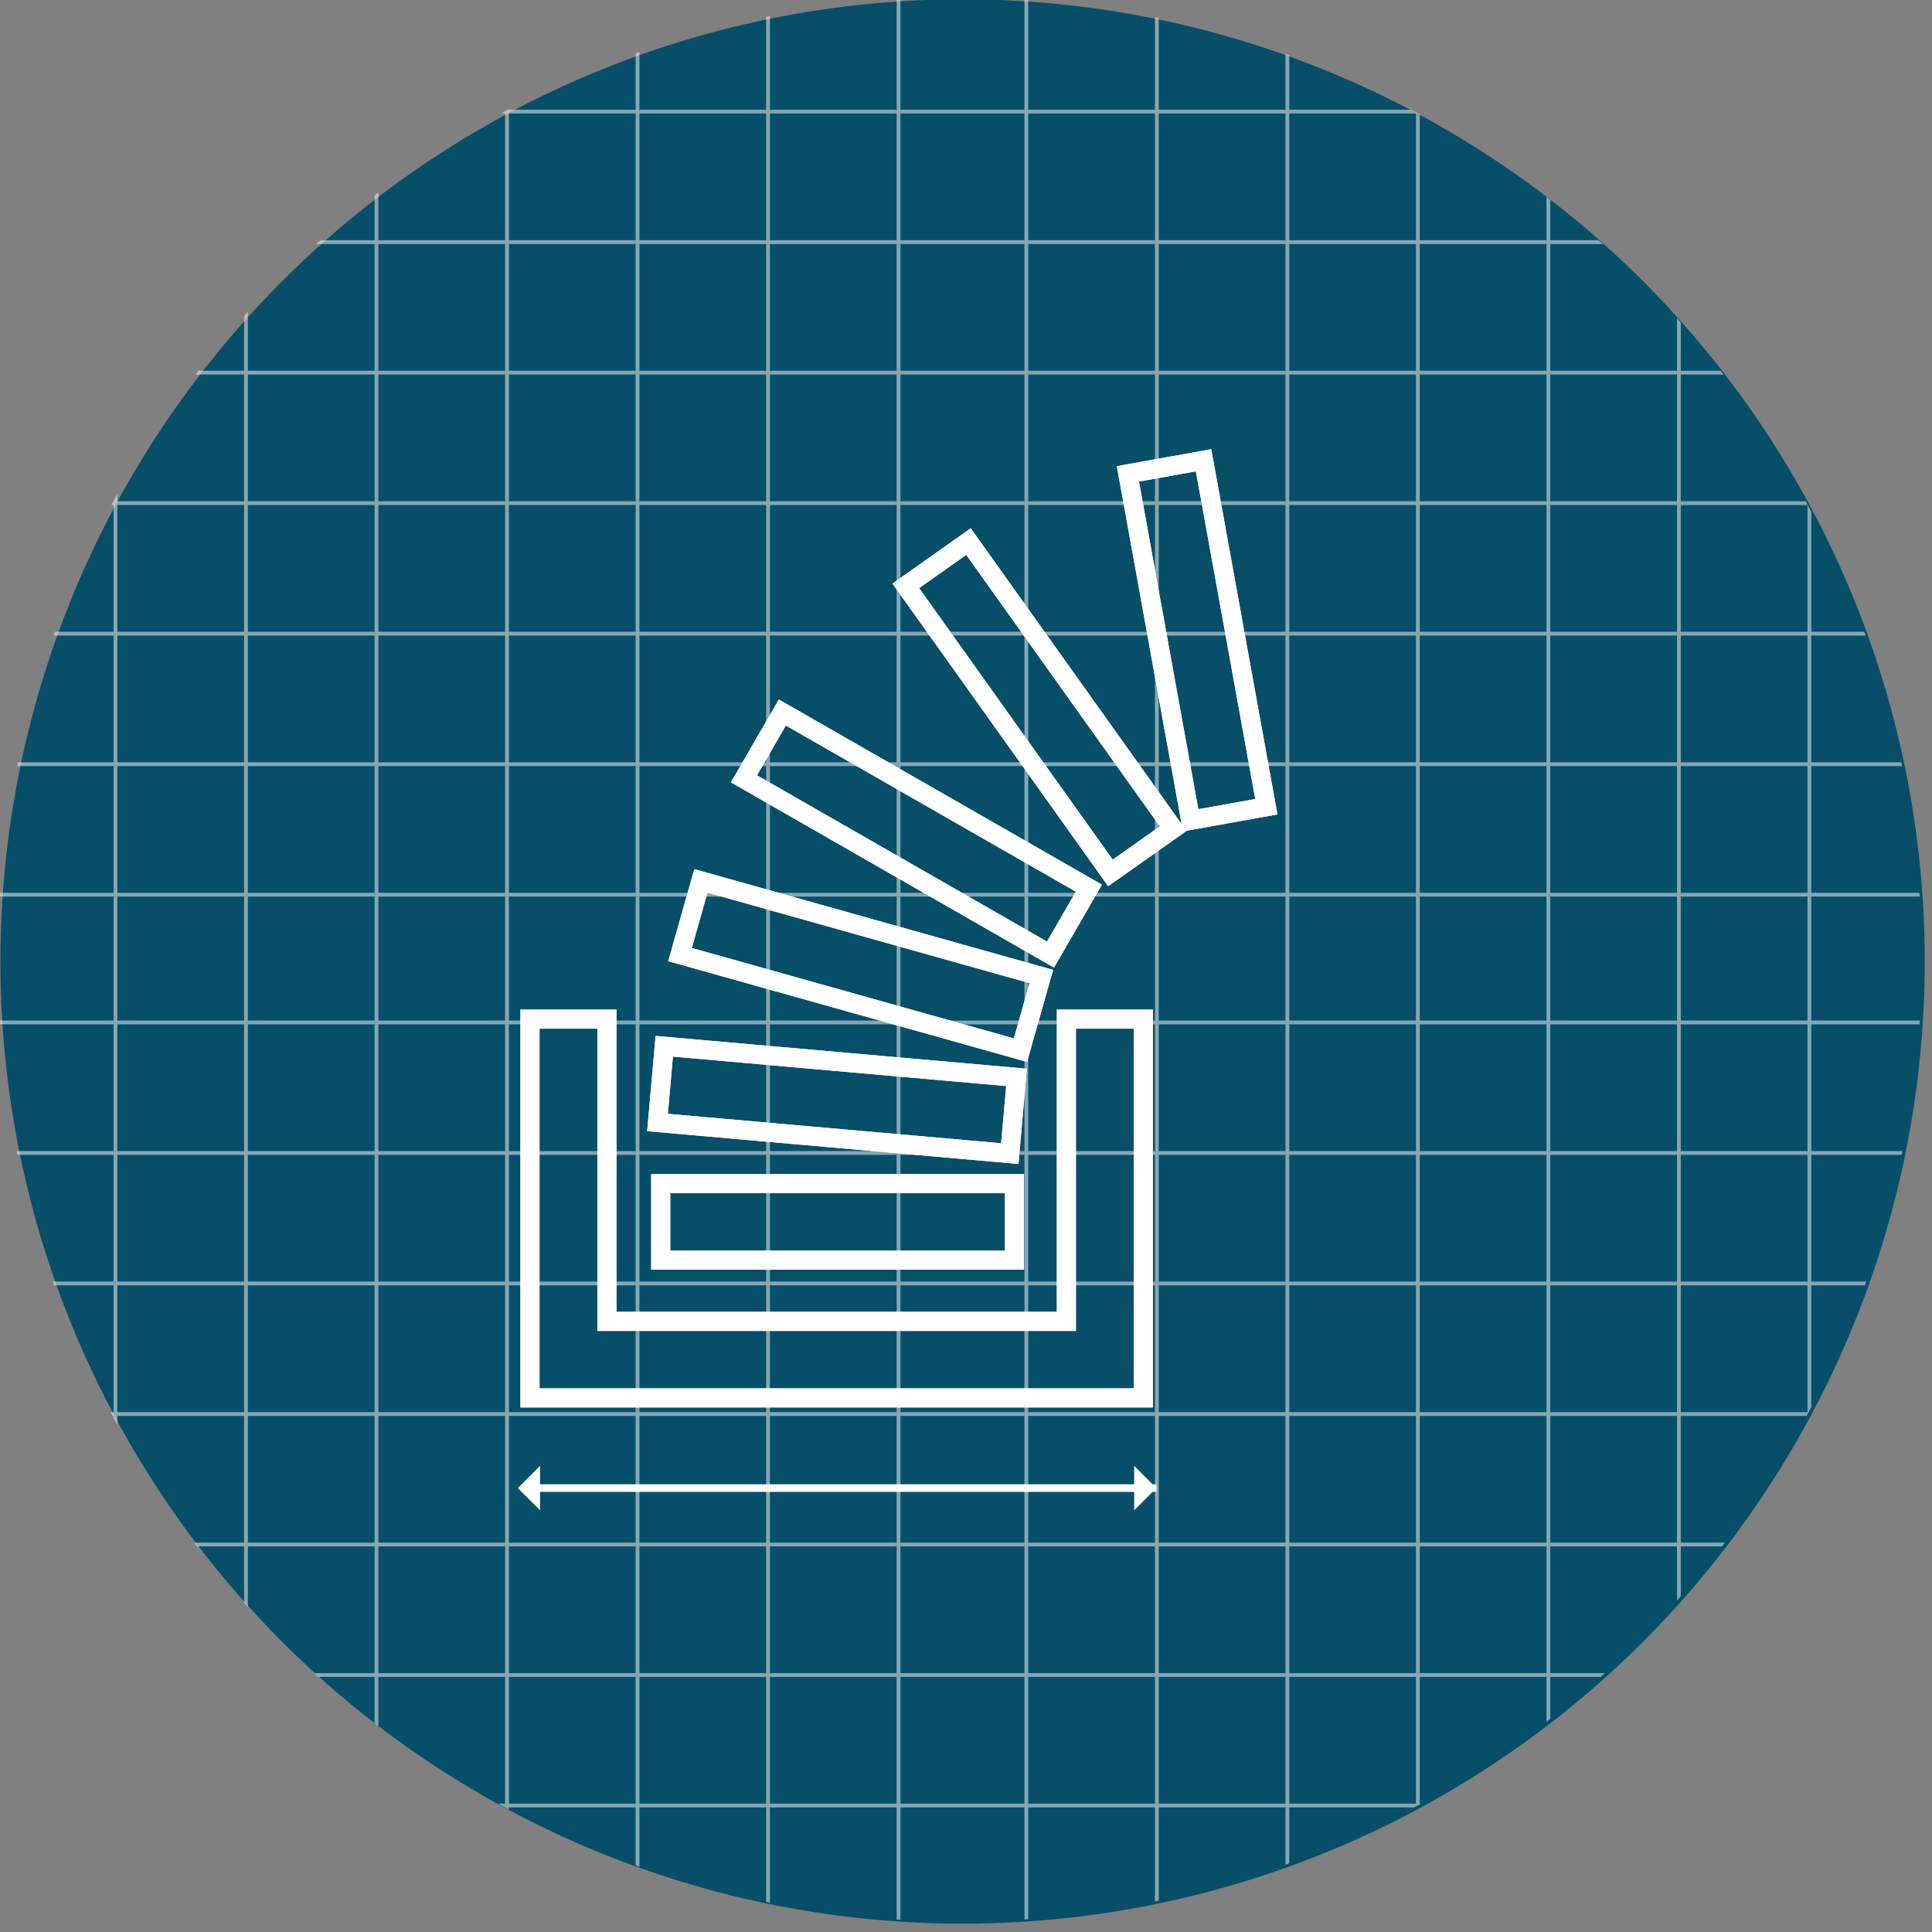 <?xml version="1.0" encoding="utf-8"?>
<!-- Generator: Adobe Illustrator 17.0.0, SVG Export Plug-In . SVG Version: 6.00 Build 0)  -->
<!DOCTYPE svg PUBLIC "-//W3C//DTD SVG 1.1//EN" "http://www.w3.org/Graphics/SVG/1.1/DTD/svg11.dtd">
<svg version="1.1" id="Layer_1" xmlns="http://www.w3.org/2000/svg" xmlns:xlink="http://www.w3.org/1999/xlink" x="0px" y="0px"
	 width="253px" height="253px" viewBox="0 0 253 253" enable-background="new 0 0 253 253" xml:space="preserve">
<rect x="0" y="0" width="253" height="253" fill="#808080" stroke="none"/>
<g>
	<circle fill="#074E68" cx="126.053" cy="125.908" r="126"/>
	<g opacity="0.5" enable-background="new    ">
		<g>
			<g>
				<g>
					<defs>
						<circle id="SVGID_1_" cx="125.656" cy="125.636" r="126"/>
					</defs>
					<clipPath id="SVGID_2_">
						<use xlink:href="#SVGID_1_"  overflow="visible"/>
					</clipPath>
					<g clip-path="url(#SVGID_2_)">
						<g>
							
								<line fill="none" stroke="#FFFFFF" stroke-width="0.5" stroke-miterlimit="10" x1="219.855" y1="344.215" x2="219.855" y2="-78.346"/>
							
								<line fill="none" stroke="#FFFFFF" stroke-width="0.5" stroke-miterlimit="10" x1="202.764" y1="344.215" x2="202.764" y2="-78.346"/>
							
								<line fill="none" stroke="#FFFFFF" stroke-width="0.5" stroke-miterlimit="10" x1="236.946" y1="343.789" x2="236.946" y2="-78.771"/>
							
								<line fill="none" stroke="#FFFFFF" stroke-width="0.5" stroke-miterlimit="10" x1="254.037" y1="344.215" x2="254.037" y2="-78.346"/>
							
								<line fill="none" stroke="#FFFFFF" stroke-width="0.5" stroke-miterlimit="10" x1="151.491" y1="344.215" x2="151.491" y2="-78.346"/>
							
								<line fill="none" stroke="#FFFFFF" stroke-width="0.5" stroke-miterlimit="10" x1="134.4" y1="344.215" x2="134.4" y2="-78.346"/>
							
								<line fill="none" stroke="#FFFFFF" stroke-width="0.5" stroke-miterlimit="10" x1="168.582" y1="343.789" x2="168.582" y2="-78.771"/>
							
								<line fill="none" stroke="#FFFFFF" stroke-width="0.5" stroke-miterlimit="10" x1="185.673" y1="344.215" x2="185.673" y2="-78.346"/>
							
								<line fill="none" stroke="#FFFFFF" stroke-width="0.5" stroke-miterlimit="10" x1="83.485" y1="344.428" x2="83.485" y2="-78.133"/>
							
								<line fill="none" stroke="#FFFFFF" stroke-width="0.5" stroke-miterlimit="10" x1="66.394" y1="346.095" x2="66.394" y2="-76.466"/>
							
								<line fill="none" stroke="#FFFFFF" stroke-width="0.5" stroke-miterlimit="10" x1="100.576" y1="344.002" x2="100.576" y2="-78.558"/>
							
								<line fill="none" stroke="#FFFFFF" stroke-width="0.5" stroke-miterlimit="10" x1="117.667" y1="344.428" x2="117.667" y2="-78.133"/>
							
								<line fill="none" stroke="#FFFFFF" stroke-width="0.5" stroke-miterlimit="10" x1="15.121" y1="344.428" x2="15.121" y2="-78.133"/>
							
								<line fill="none" stroke="#FFFFFF" stroke-width="0.5" stroke-miterlimit="10" x1="-1.97" y1="344.428" x2="-1.97" y2="-78.133"/>
							
								<line fill="none" stroke="#FFFFFF" stroke-width="0.5" stroke-miterlimit="10" x1="32.212" y1="344.002" x2="32.212" y2="-78.558"/>
							
								<line fill="none" stroke="#FFFFFF" stroke-width="0.5" stroke-miterlimit="10" x1="49.303" y1="344.428" x2="49.303" y2="-78.133"/>
						</g>
						<g>
							
								<line fill="none" stroke="#FFFFFF" stroke-width="0.5" stroke-miterlimit="10" x1="-76.987" y1="219.349" x2="345.574" y2="219.349"/>
							
								<line fill="none" stroke="#FFFFFF" stroke-width="0.5" stroke-miterlimit="10" x1="-76.987" y1="202.258" x2="345.574" y2="202.258"/>
							
								<line fill="none" stroke="#FFFFFF" stroke-width="0.5" stroke-miterlimit="10" x1="-76.561" y1="236.44" x2="346" y2="236.44"/>
							
								<line fill="none" stroke="#FFFFFF" stroke-width="0.5" stroke-miterlimit="10" x1="-76.987" y1="253.531" x2="345.574" y2="253.531"/>
							
								<line fill="none" stroke="#FFFFFF" stroke-width="0.5" stroke-miterlimit="10" x1="-76.987" y1="150.985" x2="345.574" y2="150.985"/>
							
								<line fill="none" stroke="#FFFFFF" stroke-width="0.5" stroke-miterlimit="10" x1="-76.987" y1="133.894" x2="345.574" y2="133.894"/>
							
								<line fill="none" stroke="#FFFFFF" stroke-width="0.5" stroke-miterlimit="10" x1="-76.561" y1="168.076" x2="346" y2="168.076"/>
							
								<line fill="none" stroke="#FFFFFF" stroke-width="0.5" stroke-miterlimit="10" x1="-76.987" y1="185.167" x2="345.574" y2="185.167"/>
							
								<line fill="none" stroke="#FFFFFF" stroke-width="0.5" stroke-miterlimit="10" x1="-77.2" y1="82.979" x2="345.361" y2="82.979"/>
							
								<line fill="none" stroke="#FFFFFF" stroke-width="0.5" stroke-miterlimit="10" x1="-77.2" y1="65.888" x2="345.361" y2="65.888"/>
							
								<line fill="none" stroke="#FFFFFF" stroke-width="0.5" stroke-miterlimit="10" x1="-76.774" y1="100.07" x2="345.787" y2="100.07"/>
							
								<line fill="none" stroke="#FFFFFF" stroke-width="0.5" stroke-miterlimit="10" x1="-77.2" y1="117.161" x2="345.361" y2="117.161"/>
							
								<line fill="none" stroke="#FFFFFF" stroke-width="0.5" stroke-miterlimit="10" x1="-77.2" y1="14.615" x2="345.361" y2="14.615"/>
							
								<line fill="none" stroke="#FFFFFF" stroke-width="0.5" stroke-miterlimit="10" x1="-77.2" y1="-2.476" x2="345.361" y2="-2.476"/>
							
								<line fill="none" stroke="#FFFFFF" stroke-width="0.5" stroke-miterlimit="10" x1="-76.774" y1="31.706" x2="345.787" y2="31.706"/>
							
								<line fill="none" stroke="#FFFFFF" stroke-width="0.5" stroke-miterlimit="10" x1="-77.2" y1="48.797" x2="345.361" y2="48.797"/>
						</g>
					</g>
				</g>
			</g>
		</g>
	</g>
</g>
<g>
	<line fill="none" stroke="#FFFFFF" stroke-miterlimit="10" x1="151.438" y1="194.867" x2="68.805" y2="194.867"/>
	<polygon fill="#FFFFFF" points="151.438,194.867 148.521,197.784 148.521,191.95 	"/>
	<polygon fill="#FFFFFF" points="67.805,194.867 70.722,191.95 70.722,197.784 	"/>
</g>
<g>
	<g>
		<polygon fill="none" stroke="#FFFFFF" stroke-width="2.5" stroke-miterlimit="10" points="149.717,183.06 69.402,183.06 
			69.402,133.456 79.475,133.456 79.475,173.037 139.645,173.037 139.645,133.456 149.717,133.456 		"/>
		
			<rect x="86.524" y="155.003" fill="none" stroke="#FFFFFF" stroke-width="2.5" stroke-miterlimit="10" width="46.324" height="10.019"/>
		
			<rect x="86.439" y="139.011" transform="matrix(-0.996 -0.088 0.088 -0.996 206.096 297.13)" fill="none" stroke="#FFFFFF" stroke-width="2.5" stroke-miterlimit="10" width="46.317" height="10.022"/>
		<polygon fill="none" stroke="#FFFFFF" stroke-width="2.5" stroke-miterlimit="10" points="133.63,137.521 89.049,125.004 
			91.784,115.354 136.365,127.878 		"/>
		<polygon fill="none" stroke="#FFFFFF" stroke-width="2.5" stroke-miterlimit="10" points="137.565,125.004 97.424,101.99 
			102.451,93.304 142.595,116.311 		"/>
		<polygon fill="none" stroke="#FFFFFF" stroke-width="2.5" stroke-miterlimit="10" points="145.415,114.311 118.615,76.719 
			126.825,70.918 153.629,108.515 		"/>
		<polygon fill="none" stroke="#FFFFFF" stroke-width="2.5" stroke-miterlimit="10" points="155.917,107.419 147.702,62.053 
			157.61,60.275 165.832,105.645 		"/>
	</g>
	<g>
		<polygon fill="none" stroke="#FFFFFF" stroke-width="2.5" stroke-miterlimit="10" points="149.717,183.06 69.402,183.06 
			69.402,133.456 79.475,133.456 79.475,173.037 139.645,173.037 139.645,133.456 149.717,133.456 		"/>
		
			<rect x="86.524" y="155.003" fill="none" stroke="#FFFFFF" stroke-width="2.5" stroke-miterlimit="10" width="46.324" height="10.019"/>
		
			<rect x="86.439" y="139.011" transform="matrix(-0.996 -0.088 0.088 -0.996 206.096 297.13)" fill="none" stroke="#FFFFFF" stroke-width="2.5" stroke-miterlimit="10" width="46.317" height="10.022"/>
		<polygon fill="none" stroke="#FFFFFF" stroke-width="2.5" stroke-miterlimit="10" points="133.63,137.521 89.049,125.004 
			91.784,115.354 136.365,127.878 		"/>
		<polygon fill="none" stroke="#FFFFFF" stroke-width="2.5" stroke-miterlimit="10" points="137.565,125.004 97.424,101.99 
			102.451,93.304 142.595,116.311 		"/>
		<polygon fill="none" stroke="#FFFFFF" stroke-width="2.5" stroke-miterlimit="10" points="145.415,114.311 118.615,76.719 
			126.825,70.918 153.629,108.515 		"/>
		<polygon fill="none" stroke="#FFFFFF" stroke-width="2.5" stroke-miterlimit="10" points="155.917,107.419 147.702,62.053 
			157.61,60.275 165.832,105.645 		"/>
	</g>
</g>
</svg>
